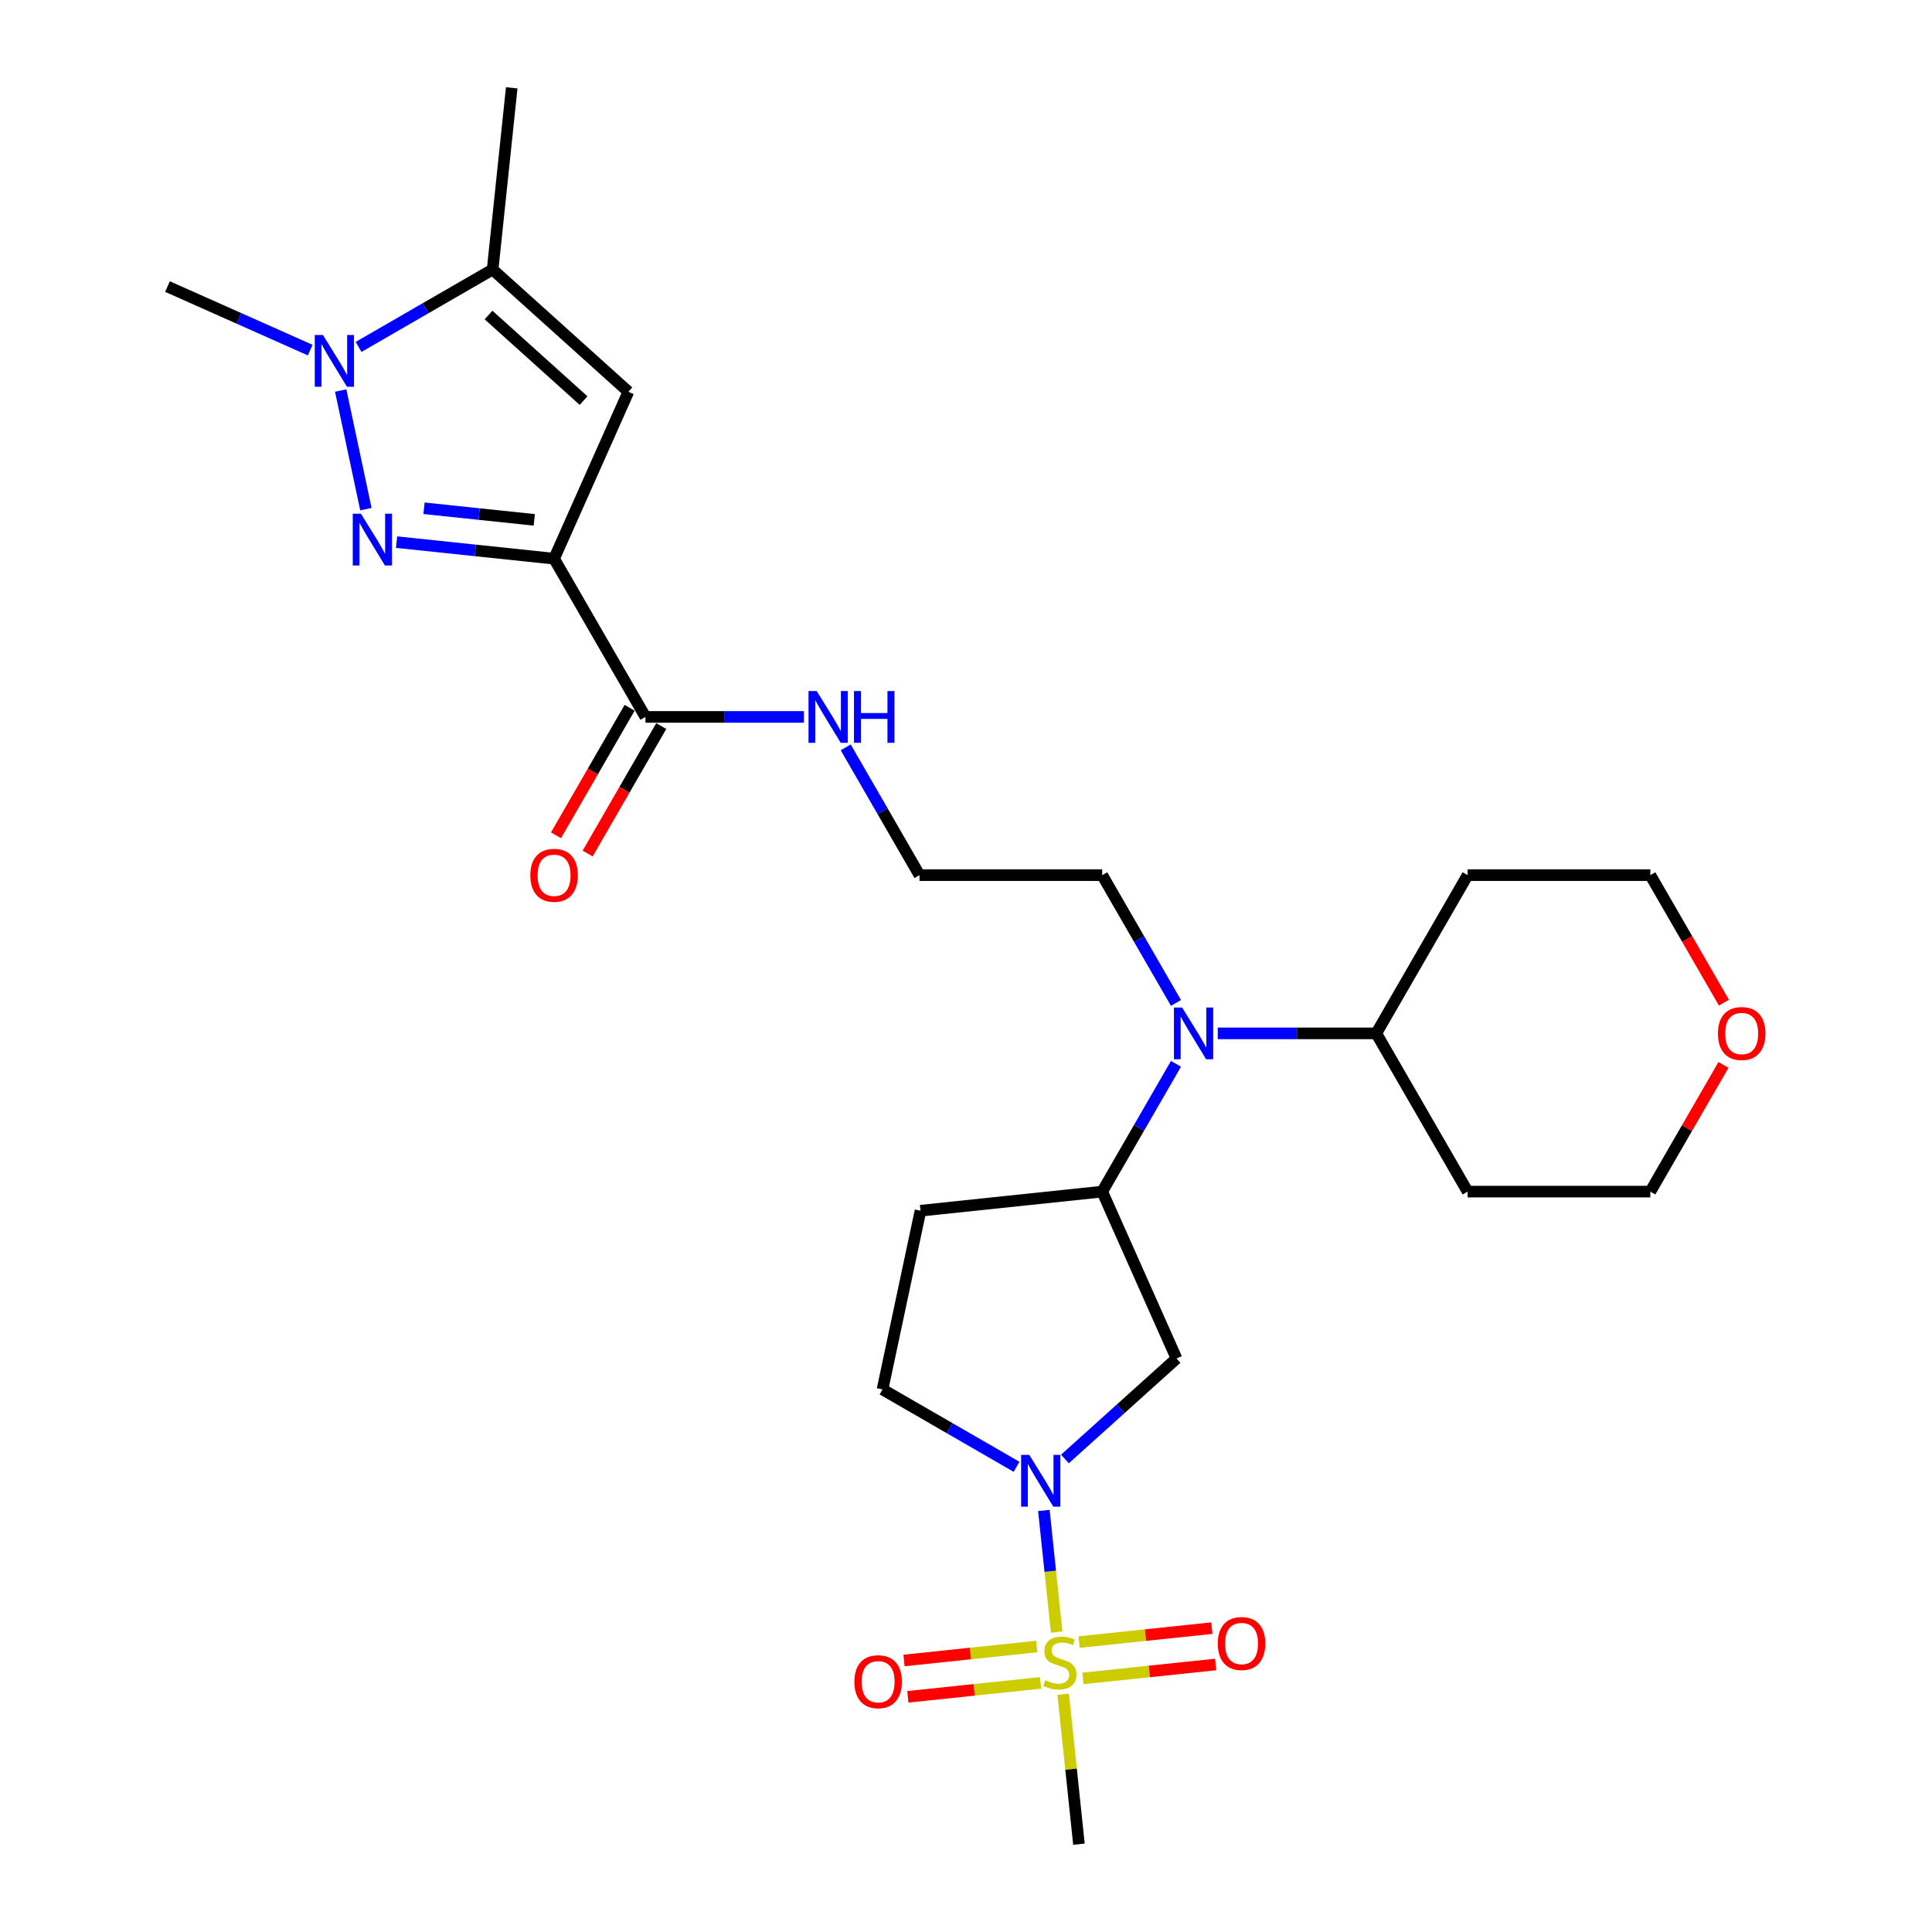 <?xml version='1.0' encoding='iso-8859-1'?>
<svg version='1.1' baseProfile='full'
              xmlns='http://www.w3.org/2000/svg'
                      xmlns:rdkit='http://www.rdkit.org/xml'
                      xmlns:xlink='http://www.w3.org/1999/xlink'
                  xml:space='preserve'
width='1000px' height='1000px' viewBox='0 0 1000 1000'>
<!-- END OF HEADER -->
<rect style='opacity:1.0;fill:#FFFFFF;stroke:none' width='1000' height='1000' x='0' y='0'> </rect>
<path class='bond-2' d='M 546.921,844.777 L 543.612,813.291' style='fill:none;fill-rule:evenodd;stroke:#CCCC00;stroke-width:6px;stroke-linecap:butt;stroke-linejoin:miter;stroke-opacity:1' />
<path class='bond-2' d='M 543.612,813.291 L 540.302,781.804' style='fill:none;fill-rule:evenodd;stroke:#0000FF;stroke-width:6px;stroke-linecap:butt;stroke-linejoin:miter;stroke-opacity:1' />
<path class='bond-10' d='M 560.512,868.749 L 594.871,865.138' style='fill:none;fill-rule:evenodd;stroke:#CCCC00;stroke-width:6px;stroke-linecap:butt;stroke-linejoin:miter;stroke-opacity:1' />
<path class='bond-10' d='M 594.871,865.138 L 629.229,861.526' style='fill:none;fill-rule:evenodd;stroke:#FF0000;stroke-width:6px;stroke-linecap:butt;stroke-linejoin:miter;stroke-opacity:1' />
<path class='bond-10' d='M 558.535,849.939 L 592.894,846.328' style='fill:none;fill-rule:evenodd;stroke:#CCCC00;stroke-width:6px;stroke-linecap:butt;stroke-linejoin:miter;stroke-opacity:1' />
<path class='bond-10' d='M 592.894,846.328 L 627.252,842.716' style='fill:none;fill-rule:evenodd;stroke:#FF0000;stroke-width:6px;stroke-linecap:butt;stroke-linejoin:miter;stroke-opacity:1' />
<path class='bond-11' d='M 536.633,852.241 L 502.275,855.852' style='fill:none;fill-rule:evenodd;stroke:#CCCC00;stroke-width:6px;stroke-linecap:butt;stroke-linejoin:miter;stroke-opacity:1' />
<path class='bond-11' d='M 502.275,855.852 L 467.917,859.463' style='fill:none;fill-rule:evenodd;stroke:#FF0000;stroke-width:6px;stroke-linecap:butt;stroke-linejoin:miter;stroke-opacity:1' />
<path class='bond-11' d='M 538.61,871.051 L 504.252,874.662' style='fill:none;fill-rule:evenodd;stroke:#CCCC00;stroke-width:6px;stroke-linecap:butt;stroke-linejoin:miter;stroke-opacity:1' />
<path class='bond-11' d='M 504.252,874.662 L 469.894,878.273' style='fill:none;fill-rule:evenodd;stroke:#FF0000;stroke-width:6px;stroke-linecap:butt;stroke-linejoin:miter;stroke-opacity:1' />
<path class='bond-18' d='M 550.3,876.931 L 554.379,915.738' style='fill:none;fill-rule:evenodd;stroke:#CCCC00;stroke-width:6px;stroke-linecap:butt;stroke-linejoin:miter;stroke-opacity:1' />
<path class='bond-18' d='M 554.379,915.738 L 558.458,954.545' style='fill:none;fill-rule:evenodd;stroke:#000000;stroke-width:6px;stroke-linecap:butt;stroke-linejoin:miter;stroke-opacity:1' />
<path class='bond-0' d='M 286.795,289.177 L 334.08,371.076' style='fill:none;fill-rule:evenodd;stroke:#000000;stroke-width:6px;stroke-linecap:butt;stroke-linejoin:miter;stroke-opacity:1' />
<path class='bond-1' d='M 286.795,289.177 L 246.03,284.892' style='fill:none;fill-rule:evenodd;stroke:#000000;stroke-width:6px;stroke-linecap:butt;stroke-linejoin:miter;stroke-opacity:1' />
<path class='bond-1' d='M 246.03,284.892 L 205.266,280.608' style='fill:none;fill-rule:evenodd;stroke:#0000FF;stroke-width:6px;stroke-linecap:butt;stroke-linejoin:miter;stroke-opacity:1' />
<path class='bond-1' d='M 276.543,269.081 L 248.007,266.082' style='fill:none;fill-rule:evenodd;stroke:#000000;stroke-width:6px;stroke-linecap:butt;stroke-linejoin:miter;stroke-opacity:1' />
<path class='bond-1' d='M 248.007,266.082 L 219.472,263.083' style='fill:none;fill-rule:evenodd;stroke:#0000FF;stroke-width:6px;stroke-linecap:butt;stroke-linejoin:miter;stroke-opacity:1' />
<path class='bond-4' d='M 286.795,289.177 L 325.26,202.784' style='fill:none;fill-rule:evenodd;stroke:#000000;stroke-width:6px;stroke-linecap:butt;stroke-linejoin:miter;stroke-opacity:1' />
<path class='bond-3' d='M 189.396,263.537 L 176.346,202.142' style='fill:none;fill-rule:evenodd;stroke:#0000FF;stroke-width:6px;stroke-linecap:butt;stroke-linejoin:miter;stroke-opacity:1' />
<path class='bond-6' d='M 551.209,755.17 L 580.087,729.168' style='fill:none;fill-rule:evenodd;stroke:#0000FF;stroke-width:6px;stroke-linecap:butt;stroke-linejoin:miter;stroke-opacity:1' />
<path class='bond-6' d='M 580.087,729.168 L 608.966,703.165' style='fill:none;fill-rule:evenodd;stroke:#000000;stroke-width:6px;stroke-linecap:butt;stroke-linejoin:miter;stroke-opacity:1' />
<path class='bond-13' d='M 526.167,759.215 L 491.478,739.187' style='fill:none;fill-rule:evenodd;stroke:#0000FF;stroke-width:6px;stroke-linecap:butt;stroke-linejoin:miter;stroke-opacity:1' />
<path class='bond-13' d='M 491.478,739.187 L 456.789,719.16' style='fill:none;fill-rule:evenodd;stroke:#000000;stroke-width:6px;stroke-linecap:butt;stroke-linejoin:miter;stroke-opacity:1' />
<path class='bond-19' d='M 160.562,181.215 L 123.626,164.77' style='fill:none;fill-rule:evenodd;stroke:#0000FF;stroke-width:6px;stroke-linecap:butt;stroke-linejoin:miter;stroke-opacity:1' />
<path class='bond-19' d='M 123.626,164.77 L 86.69,148.325' style='fill:none;fill-rule:evenodd;stroke:#000000;stroke-width:6px;stroke-linecap:butt;stroke-linejoin:miter;stroke-opacity:1' />
<path class='bond-29' d='M 185.604,179.561 L 220.293,159.533' style='fill:none;fill-rule:evenodd;stroke:#0000FF;stroke-width:6px;stroke-linecap:butt;stroke-linejoin:miter;stroke-opacity:1' />
<path class='bond-29' d='M 220.293,159.533 L 254.982,139.505' style='fill:none;fill-rule:evenodd;stroke:#000000;stroke-width:6px;stroke-linecap:butt;stroke-linejoin:miter;stroke-opacity:1' />
<path class='bond-5' d='M 325.26,202.784 L 254.982,139.505' style='fill:none;fill-rule:evenodd;stroke:#000000;stroke-width:6px;stroke-linecap:butt;stroke-linejoin:miter;stroke-opacity:1' />
<path class='bond-5' d='M 302.062,207.348 L 252.868,163.053' style='fill:none;fill-rule:evenodd;stroke:#000000;stroke-width:6px;stroke-linecap:butt;stroke-linejoin:miter;stroke-opacity:1' />
<path class='bond-24' d='M 254.982,139.505 L 264.867,45.455' style='fill:none;fill-rule:evenodd;stroke:#000000;stroke-width:6px;stroke-linecap:butt;stroke-linejoin:miter;stroke-opacity:1' />
<path class='bond-8' d='M 608.966,703.165 L 570.501,616.772' style='fill:none;fill-rule:evenodd;stroke:#000000;stroke-width:6px;stroke-linecap:butt;stroke-linejoin:miter;stroke-opacity:1' />
<path class='bond-7' d='M 334.08,371.076 L 375.104,371.076' style='fill:none;fill-rule:evenodd;stroke:#000000;stroke-width:6px;stroke-linecap:butt;stroke-linejoin:miter;stroke-opacity:1' />
<path class='bond-7' d='M 375.104,371.076 L 416.127,371.076' style='fill:none;fill-rule:evenodd;stroke:#0000FF;stroke-width:6px;stroke-linecap:butt;stroke-linejoin:miter;stroke-opacity:1' />
<path class='bond-14' d='M 325.89,366.347 L 306.839,399.344' style='fill:none;fill-rule:evenodd;stroke:#000000;stroke-width:6px;stroke-linecap:butt;stroke-linejoin:miter;stroke-opacity:1' />
<path class='bond-14' d='M 306.839,399.344 L 287.789,432.34' style='fill:none;fill-rule:evenodd;stroke:#FF0000;stroke-width:6px;stroke-linecap:butt;stroke-linejoin:miter;stroke-opacity:1' />
<path class='bond-14' d='M 342.27,375.804 L 323.219,408.8' style='fill:none;fill-rule:evenodd;stroke:#000000;stroke-width:6px;stroke-linecap:butt;stroke-linejoin:miter;stroke-opacity:1' />
<path class='bond-14' d='M 323.219,408.8 L 304.169,441.797' style='fill:none;fill-rule:evenodd;stroke:#FF0000;stroke-width:6px;stroke-linecap:butt;stroke-linejoin:miter;stroke-opacity:1' />
<path class='bond-9' d='M 570.501,616.772 L 589.596,583.701' style='fill:none;fill-rule:evenodd;stroke:#000000;stroke-width:6px;stroke-linecap:butt;stroke-linejoin:miter;stroke-opacity:1' />
<path class='bond-9' d='M 589.596,583.701 L 608.69,550.629' style='fill:none;fill-rule:evenodd;stroke:#0000FF;stroke-width:6px;stroke-linecap:butt;stroke-linejoin:miter;stroke-opacity:1' />
<path class='bond-27' d='M 570.501,616.772 L 476.451,626.658' style='fill:none;fill-rule:evenodd;stroke:#000000;stroke-width:6px;stroke-linecap:butt;stroke-linejoin:miter;stroke-opacity:1' />
<path class='bond-15' d='M 630.307,534.874 L 671.331,534.874' style='fill:none;fill-rule:evenodd;stroke:#0000FF;stroke-width:6px;stroke-linecap:butt;stroke-linejoin:miter;stroke-opacity:1' />
<path class='bond-15' d='M 671.331,534.874 L 712.355,534.874' style='fill:none;fill-rule:evenodd;stroke:#000000;stroke-width:6px;stroke-linecap:butt;stroke-linejoin:miter;stroke-opacity:1' />
<path class='bond-23' d='M 608.69,519.118 L 589.596,486.047' style='fill:none;fill-rule:evenodd;stroke:#0000FF;stroke-width:6px;stroke-linecap:butt;stroke-linejoin:miter;stroke-opacity:1' />
<path class='bond-23' d='M 589.596,486.047 L 570.501,452.975' style='fill:none;fill-rule:evenodd;stroke:#000000;stroke-width:6px;stroke-linecap:butt;stroke-linejoin:miter;stroke-opacity:1' />
<path class='bond-12' d='M 476.451,626.658 L 456.789,719.16' style='fill:none;fill-rule:evenodd;stroke:#000000;stroke-width:6px;stroke-linecap:butt;stroke-linejoin:miter;stroke-opacity:1' />
<path class='bond-20' d='M 712.355,534.874 L 759.639,452.975' style='fill:none;fill-rule:evenodd;stroke:#000000;stroke-width:6px;stroke-linecap:butt;stroke-linejoin:miter;stroke-opacity:1' />
<path class='bond-21' d='M 712.355,534.874 L 759.639,616.772' style='fill:none;fill-rule:evenodd;stroke:#000000;stroke-width:6px;stroke-linecap:butt;stroke-linejoin:miter;stroke-opacity:1' />
<path class='bond-16' d='M 437.745,386.831 L 456.839,419.903' style='fill:none;fill-rule:evenodd;stroke:#0000FF;stroke-width:6px;stroke-linecap:butt;stroke-linejoin:miter;stroke-opacity:1' />
<path class='bond-16' d='M 456.839,419.903 L 475.933,452.975' style='fill:none;fill-rule:evenodd;stroke:#000000;stroke-width:6px;stroke-linecap:butt;stroke-linejoin:miter;stroke-opacity:1' />
<path class='bond-17' d='M 892.068,551.196 L 873.138,583.984' style='fill:none;fill-rule:evenodd;stroke:#FF0000;stroke-width:6px;stroke-linecap:butt;stroke-linejoin:miter;stroke-opacity:1' />
<path class='bond-17' d='M 873.138,583.984 L 854.208,616.772' style='fill:none;fill-rule:evenodd;stroke:#000000;stroke-width:6px;stroke-linecap:butt;stroke-linejoin:miter;stroke-opacity:1' />
<path class='bond-28' d='M 892.308,518.967 L 873.258,485.971' style='fill:none;fill-rule:evenodd;stroke:#FF0000;stroke-width:6px;stroke-linecap:butt;stroke-linejoin:miter;stroke-opacity:1' />
<path class='bond-28' d='M 873.258,485.971 L 854.208,452.975' style='fill:none;fill-rule:evenodd;stroke:#000000;stroke-width:6px;stroke-linecap:butt;stroke-linejoin:miter;stroke-opacity:1' />
<path class='bond-25' d='M 759.639,452.975 L 854.208,452.975' style='fill:none;fill-rule:evenodd;stroke:#000000;stroke-width:6px;stroke-linecap:butt;stroke-linejoin:miter;stroke-opacity:1' />
<path class='bond-26' d='M 759.639,616.772 L 854.208,616.772' style='fill:none;fill-rule:evenodd;stroke:#000000;stroke-width:6px;stroke-linecap:butt;stroke-linejoin:miter;stroke-opacity:1' />
<path class='bond-22' d='M 475.933,452.975 L 570.501,452.975' style='fill:none;fill-rule:evenodd;stroke:#000000;stroke-width:6px;stroke-linecap:butt;stroke-linejoin:miter;stroke-opacity:1' />
<path  class='atom-0' d='M 541.007 869.687
Q 541.31 869.8, 542.558 870.33
Q 543.807 870.86, 545.168 871.2
Q 546.568 871.503, 547.93 871.503
Q 550.464 871.503, 551.94 870.292
Q 553.415 869.044, 553.415 866.888
Q 553.415 865.412, 552.658 864.505
Q 551.94 863.597, 550.805 863.105
Q 549.67 862.613, 547.778 862.046
Q 545.395 861.327, 543.958 860.646
Q 542.558 859.965, 541.537 858.528
Q 540.553 857.09, 540.553 854.669
Q 540.553 851.303, 542.823 849.222
Q 545.131 847.142, 549.67 847.142
Q 552.772 847.142, 556.29 848.617
L 555.42 851.53
Q 552.204 850.206, 549.783 850.206
Q 547.173 850.206, 545.736 851.303
Q 544.298 852.362, 544.336 854.215
Q 544.336 855.653, 545.055 856.523
Q 545.811 857.393, 546.871 857.885
Q 547.968 858.376, 549.783 858.944
Q 552.204 859.7, 553.642 860.457
Q 555.079 861.214, 556.101 862.764
Q 557.16 864.278, 557.16 866.888
Q 557.16 870.595, 554.663 872.6
Q 552.204 874.567, 548.081 874.567
Q 545.698 874.567, 543.882 874.037
Q 542.104 873.545, 539.986 872.675
L 541.007 869.687
' fill='#CCCC00'/>
<path  class='atom-2' d='M 186.825 265.901
L 195.601 280.086
Q 196.471 281.486, 197.87 284.02
Q 199.27 286.555, 199.346 286.706
L 199.346 265.901
L 202.901 265.901
L 202.901 292.683
L 199.232 292.683
L 189.813 277.173
Q 188.716 275.358, 187.543 273.277
Q 186.409 271.197, 186.068 270.554
L 186.068 292.683
L 182.588 292.683
L 182.588 265.901
L 186.825 265.901
' fill='#0000FF'/>
<path  class='atom-3' d='M 532.768 753.053
L 541.544 767.239
Q 542.414 768.638, 543.813 771.173
Q 545.213 773.707, 545.289 773.858
L 545.289 753.053
L 548.844 753.053
L 548.844 779.835
L 545.175 779.835
L 535.756 764.326
Q 534.659 762.51, 533.486 760.43
Q 532.352 758.349, 532.011 757.706
L 532.011 779.835
L 528.531 779.835
L 528.531 753.053
L 532.768 753.053
' fill='#0000FF'/>
<path  class='atom-4' d='M 167.163 173.399
L 175.939 187.584
Q 176.809 188.984, 178.208 191.518
Q 179.608 194.052, 179.684 194.204
L 179.684 173.399
L 183.239 173.399
L 183.239 200.18
L 179.57 200.18
L 170.151 184.671
Q 169.054 182.856, 167.881 180.775
Q 166.747 178.694, 166.406 178.051
L 166.406 200.18
L 162.926 200.18
L 162.926 173.399
L 167.163 173.399
' fill='#0000FF'/>
<path  class='atom-10' d='M 611.866 521.483
L 620.642 535.668
Q 621.512 537.068, 622.911 539.602
Q 624.311 542.136, 624.387 542.288
L 624.387 521.483
L 627.942 521.483
L 627.942 548.265
L 624.273 548.265
L 614.854 532.755
Q 613.757 530.94, 612.585 528.859
Q 611.45 526.778, 611.109 526.135
L 611.109 548.265
L 607.629 548.265
L 607.629 521.483
L 611.866 521.483
' fill='#0000FF'/>
<path  class='atom-11' d='M 630.33 850.685
Q 630.33 844.255, 633.507 840.661
Q 636.685 837.067, 642.624 837.067
Q 648.562 837.067, 651.74 840.661
Q 654.917 844.255, 654.917 850.685
Q 654.917 857.192, 651.702 860.899
Q 648.487 864.568, 642.624 864.568
Q 636.722 864.568, 633.507 860.899
Q 630.33 857.229, 630.33 850.685
M 642.624 861.542
Q 646.709 861.542, 648.903 858.818
Q 651.135 856.057, 651.135 850.685
Q 651.135 845.427, 648.903 842.779
Q 646.709 840.094, 642.624 840.094
Q 638.538 840.094, 636.306 842.742
Q 634.112 845.389, 634.112 850.685
Q 634.112 856.095, 636.306 858.818
Q 638.538 861.542, 642.624 861.542
' fill='#FF0000'/>
<path  class='atom-12' d='M 442.228 870.456
Q 442.228 864.025, 445.406 860.431
Q 448.583 856.838, 454.522 856.838
Q 460.461 856.838, 463.639 860.431
Q 466.816 864.025, 466.816 870.456
Q 466.816 876.962, 463.601 880.669
Q 460.385 884.338, 454.522 884.338
Q 448.621 884.338, 445.406 880.669
Q 442.228 877, 442.228 870.456
M 454.522 881.312
Q 458.608 881.312, 460.802 878.588
Q 463.033 875.827, 463.033 870.456
Q 463.033 865.198, 460.802 862.55
Q 458.608 859.864, 454.522 859.864
Q 450.437 859.864, 448.205 862.512
Q 446.011 865.16, 446.011 870.456
Q 446.011 875.865, 448.205 878.588
Q 450.437 881.312, 454.522 881.312
' fill='#FF0000'/>
<path  class='atom-15' d='M 274.501 453.05
Q 274.501 446.62, 277.679 443.026
Q 280.856 439.432, 286.795 439.432
Q 292.734 439.432, 295.912 443.026
Q 299.089 446.62, 299.089 453.05
Q 299.089 459.557, 295.874 463.264
Q 292.659 466.933, 286.795 466.933
Q 280.894 466.933, 277.679 463.264
Q 274.501 459.594, 274.501 453.05
M 286.795 463.907
Q 290.881 463.907, 293.075 461.183
Q 295.306 458.422, 295.306 453.05
Q 295.306 447.792, 293.075 445.144
Q 290.881 442.459, 286.795 442.459
Q 282.71 442.459, 280.478 445.107
Q 278.284 447.754, 278.284 453.05
Q 278.284 458.46, 280.478 461.183
Q 282.71 463.907, 286.795 463.907
' fill='#FF0000'/>
<path  class='atom-17' d='M 422.728 357.685
L 431.504 371.87
Q 432.374 373.27, 433.774 375.804
Q 435.174 378.339, 435.249 378.49
L 435.249 357.685
L 438.805 357.685
L 438.805 384.467
L 435.136 384.467
L 425.717 368.957
Q 424.62 367.142, 423.447 365.061
Q 422.312 362.981, 421.972 362.338
L 421.972 384.467
L 418.492 384.467
L 418.492 357.685
L 422.728 357.685
' fill='#0000FF'/>
<path  class='atom-17' d='M 442.02 357.685
L 445.652 357.685
L 445.652 369.071
L 459.345 369.071
L 459.345 357.685
L 462.977 357.685
L 462.977 384.467
L 459.345 384.467
L 459.345 372.097
L 445.652 372.097
L 445.652 384.467
L 442.02 384.467
L 442.02 357.685
' fill='#0000FF'/>
<path  class='atom-18' d='M 889.198 534.949
Q 889.198 528.519, 892.376 524.925
Q 895.553 521.331, 901.492 521.331
Q 907.431 521.331, 910.608 524.925
Q 913.786 528.519, 913.786 534.949
Q 913.786 541.456, 910.571 545.163
Q 907.355 548.832, 901.492 548.832
Q 895.591 548.832, 892.376 545.163
Q 889.198 541.493, 889.198 534.949
M 901.492 545.806
Q 905.577 545.806, 907.771 543.082
Q 910.003 540.321, 910.003 534.949
Q 910.003 529.691, 907.771 527.043
Q 905.577 524.358, 901.492 524.358
Q 897.407 524.358, 895.175 527.005
Q 892.981 529.653, 892.981 534.949
Q 892.981 540.359, 895.175 543.082
Q 897.407 545.806, 901.492 545.806
' fill='#FF0000'/>
</svg>
